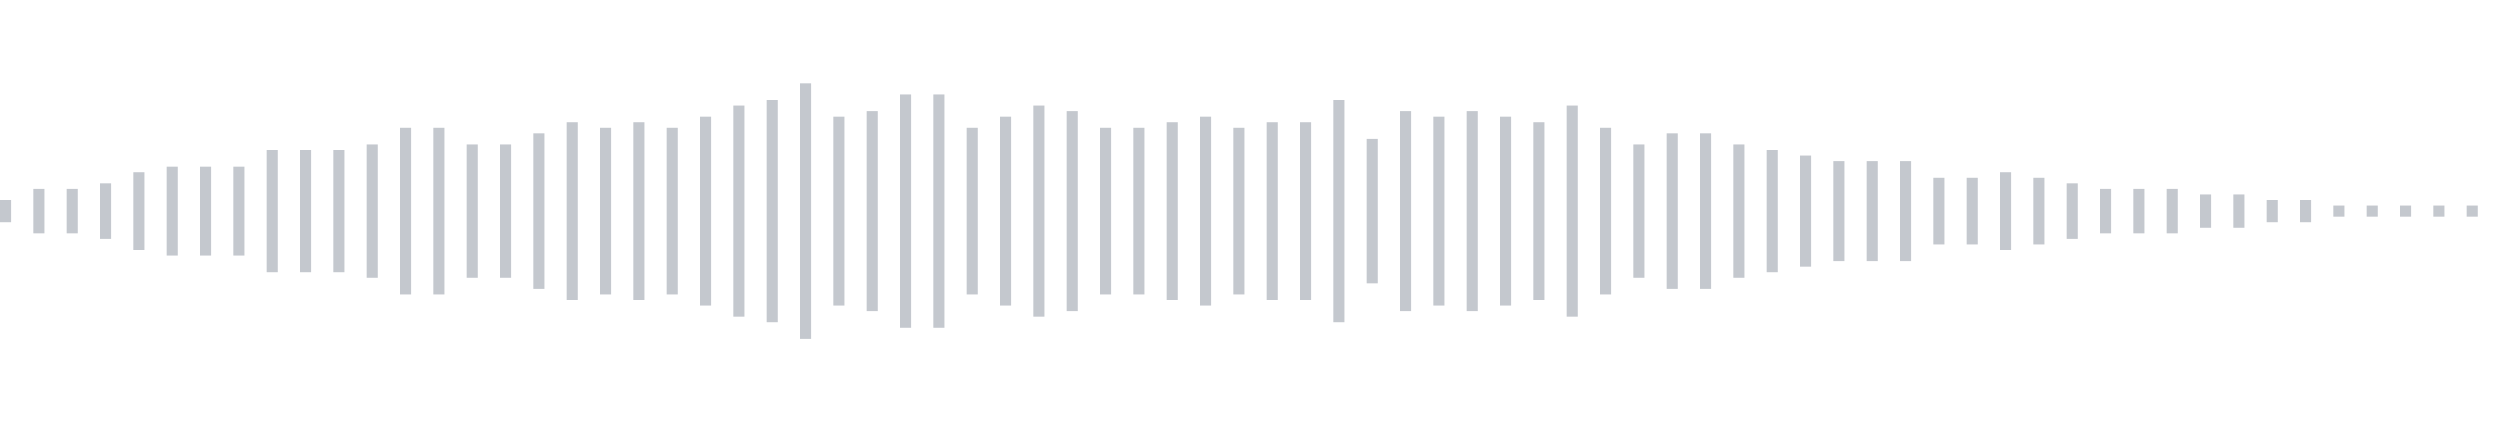 <svg xmlns="http://www.w3.org/2000/svg" xmlns:xlink="http://www.w3/org/1999/xlink" viewBox="0 0 225 38" preserveAspectRatio="none" width="100%" height="100%" fill="#C4C8CE"><g id="waveform-50592936-50a7-4950-b4df-f06304fe1c6b"><rect x="0" y="18.0" width="1" height="2"/><rect x="3" y="17.0" width="1" height="4"/><rect x="6" y="17.0" width="1" height="4"/><rect x="9" y="16.5" width="1" height="5"/><rect x="12" y="15.5" width="1" height="7"/><rect x="15" y="15.0" width="1" height="8"/><rect x="18" y="15.0" width="1" height="8"/><rect x="21" y="15.0" width="1" height="8"/><rect x="24" y="13.5" width="1" height="11"/><rect x="27" y="13.5" width="1" height="11"/><rect x="30" y="13.5" width="1" height="11"/><rect x="33" y="13.0" width="1" height="12"/><rect x="36" y="11.5" width="1" height="15"/><rect x="39" y="11.5" width="1" height="15"/><rect x="42" y="13.0" width="1" height="12"/><rect x="45" y="13.0" width="1" height="12"/><rect x="48" y="12.0" width="1" height="14"/><rect x="51" y="11.0" width="1" height="16"/><rect x="54" y="11.5" width="1" height="15"/><rect x="57" y="11.0" width="1" height="16"/><rect x="60" y="11.5" width="1" height="15"/><rect x="63" y="10.5" width="1" height="17"/><rect x="66" y="9.5" width="1" height="19"/><rect x="69" y="9.0" width="1" height="20"/><rect x="72" y="7.5" width="1" height="23"/><rect x="75" y="10.5" width="1" height="17"/><rect x="78" y="10.0" width="1" height="18"/><rect x="81" y="8.5" width="1" height="21"/><rect x="84" y="8.5" width="1" height="21"/><rect x="87" y="11.5" width="1" height="15"/><rect x="90" y="10.5" width="1" height="17"/><rect x="93" y="9.5" width="1" height="19"/><rect x="96" y="10.0" width="1" height="18"/><rect x="99" y="11.5" width="1" height="15"/><rect x="102" y="11.5" width="1" height="15"/><rect x="105" y="11.0" width="1" height="16"/><rect x="108" y="10.5" width="1" height="17"/><rect x="111" y="11.5" width="1" height="15"/><rect x="114" y="11.0" width="1" height="16"/><rect x="117" y="11.0" width="1" height="16"/><rect x="120" y="9.0" width="1" height="20"/><rect x="123" y="12.5" width="1" height="13"/><rect x="126" y="10.0" width="1" height="18"/><rect x="129" y="10.5" width="1" height="17"/><rect x="132" y="10.0" width="1" height="18"/><rect x="135" y="10.5" width="1" height="17"/><rect x="138" y="11.0" width="1" height="16"/><rect x="141" y="9.5" width="1" height="19"/><rect x="144" y="11.5" width="1" height="15"/><rect x="147" y="13.0" width="1" height="12"/><rect x="150" y="12.0" width="1" height="14"/><rect x="153" y="12.0" width="1" height="14"/><rect x="156" y="13.0" width="1" height="12"/><rect x="159" y="13.5" width="1" height="11"/><rect x="162" y="14.0" width="1" height="10"/><rect x="165" y="14.5" width="1" height="9"/><rect x="168" y="14.5" width="1" height="9"/><rect x="171" y="14.5" width="1" height="9"/><rect x="174" y="16.0" width="1" height="6"/><rect x="177" y="16.0" width="1" height="6"/><rect x="180" y="15.5" width="1" height="7"/><rect x="183" y="16.0" width="1" height="6"/><rect x="186" y="16.5" width="1" height="5"/><rect x="189" y="17.0" width="1" height="4"/><rect x="192" y="17.0" width="1" height="4"/><rect x="195" y="17.0" width="1" height="4"/><rect x="198" y="17.5" width="1" height="3"/><rect x="201" y="17.5" width="1" height="3"/><rect x="204" y="18.0" width="1" height="2"/><rect x="207" y="18.0" width="1" height="2"/><rect x="210" y="18.5" width="1" height="1"/><rect x="213" y="18.5" width="1" height="1"/><rect x="216" y="18.5" width="1" height="1"/><rect x="219" y="18.5" width="1" height="1"/><rect x="222" y="18.5" width="1" height="1"/></g></svg>
